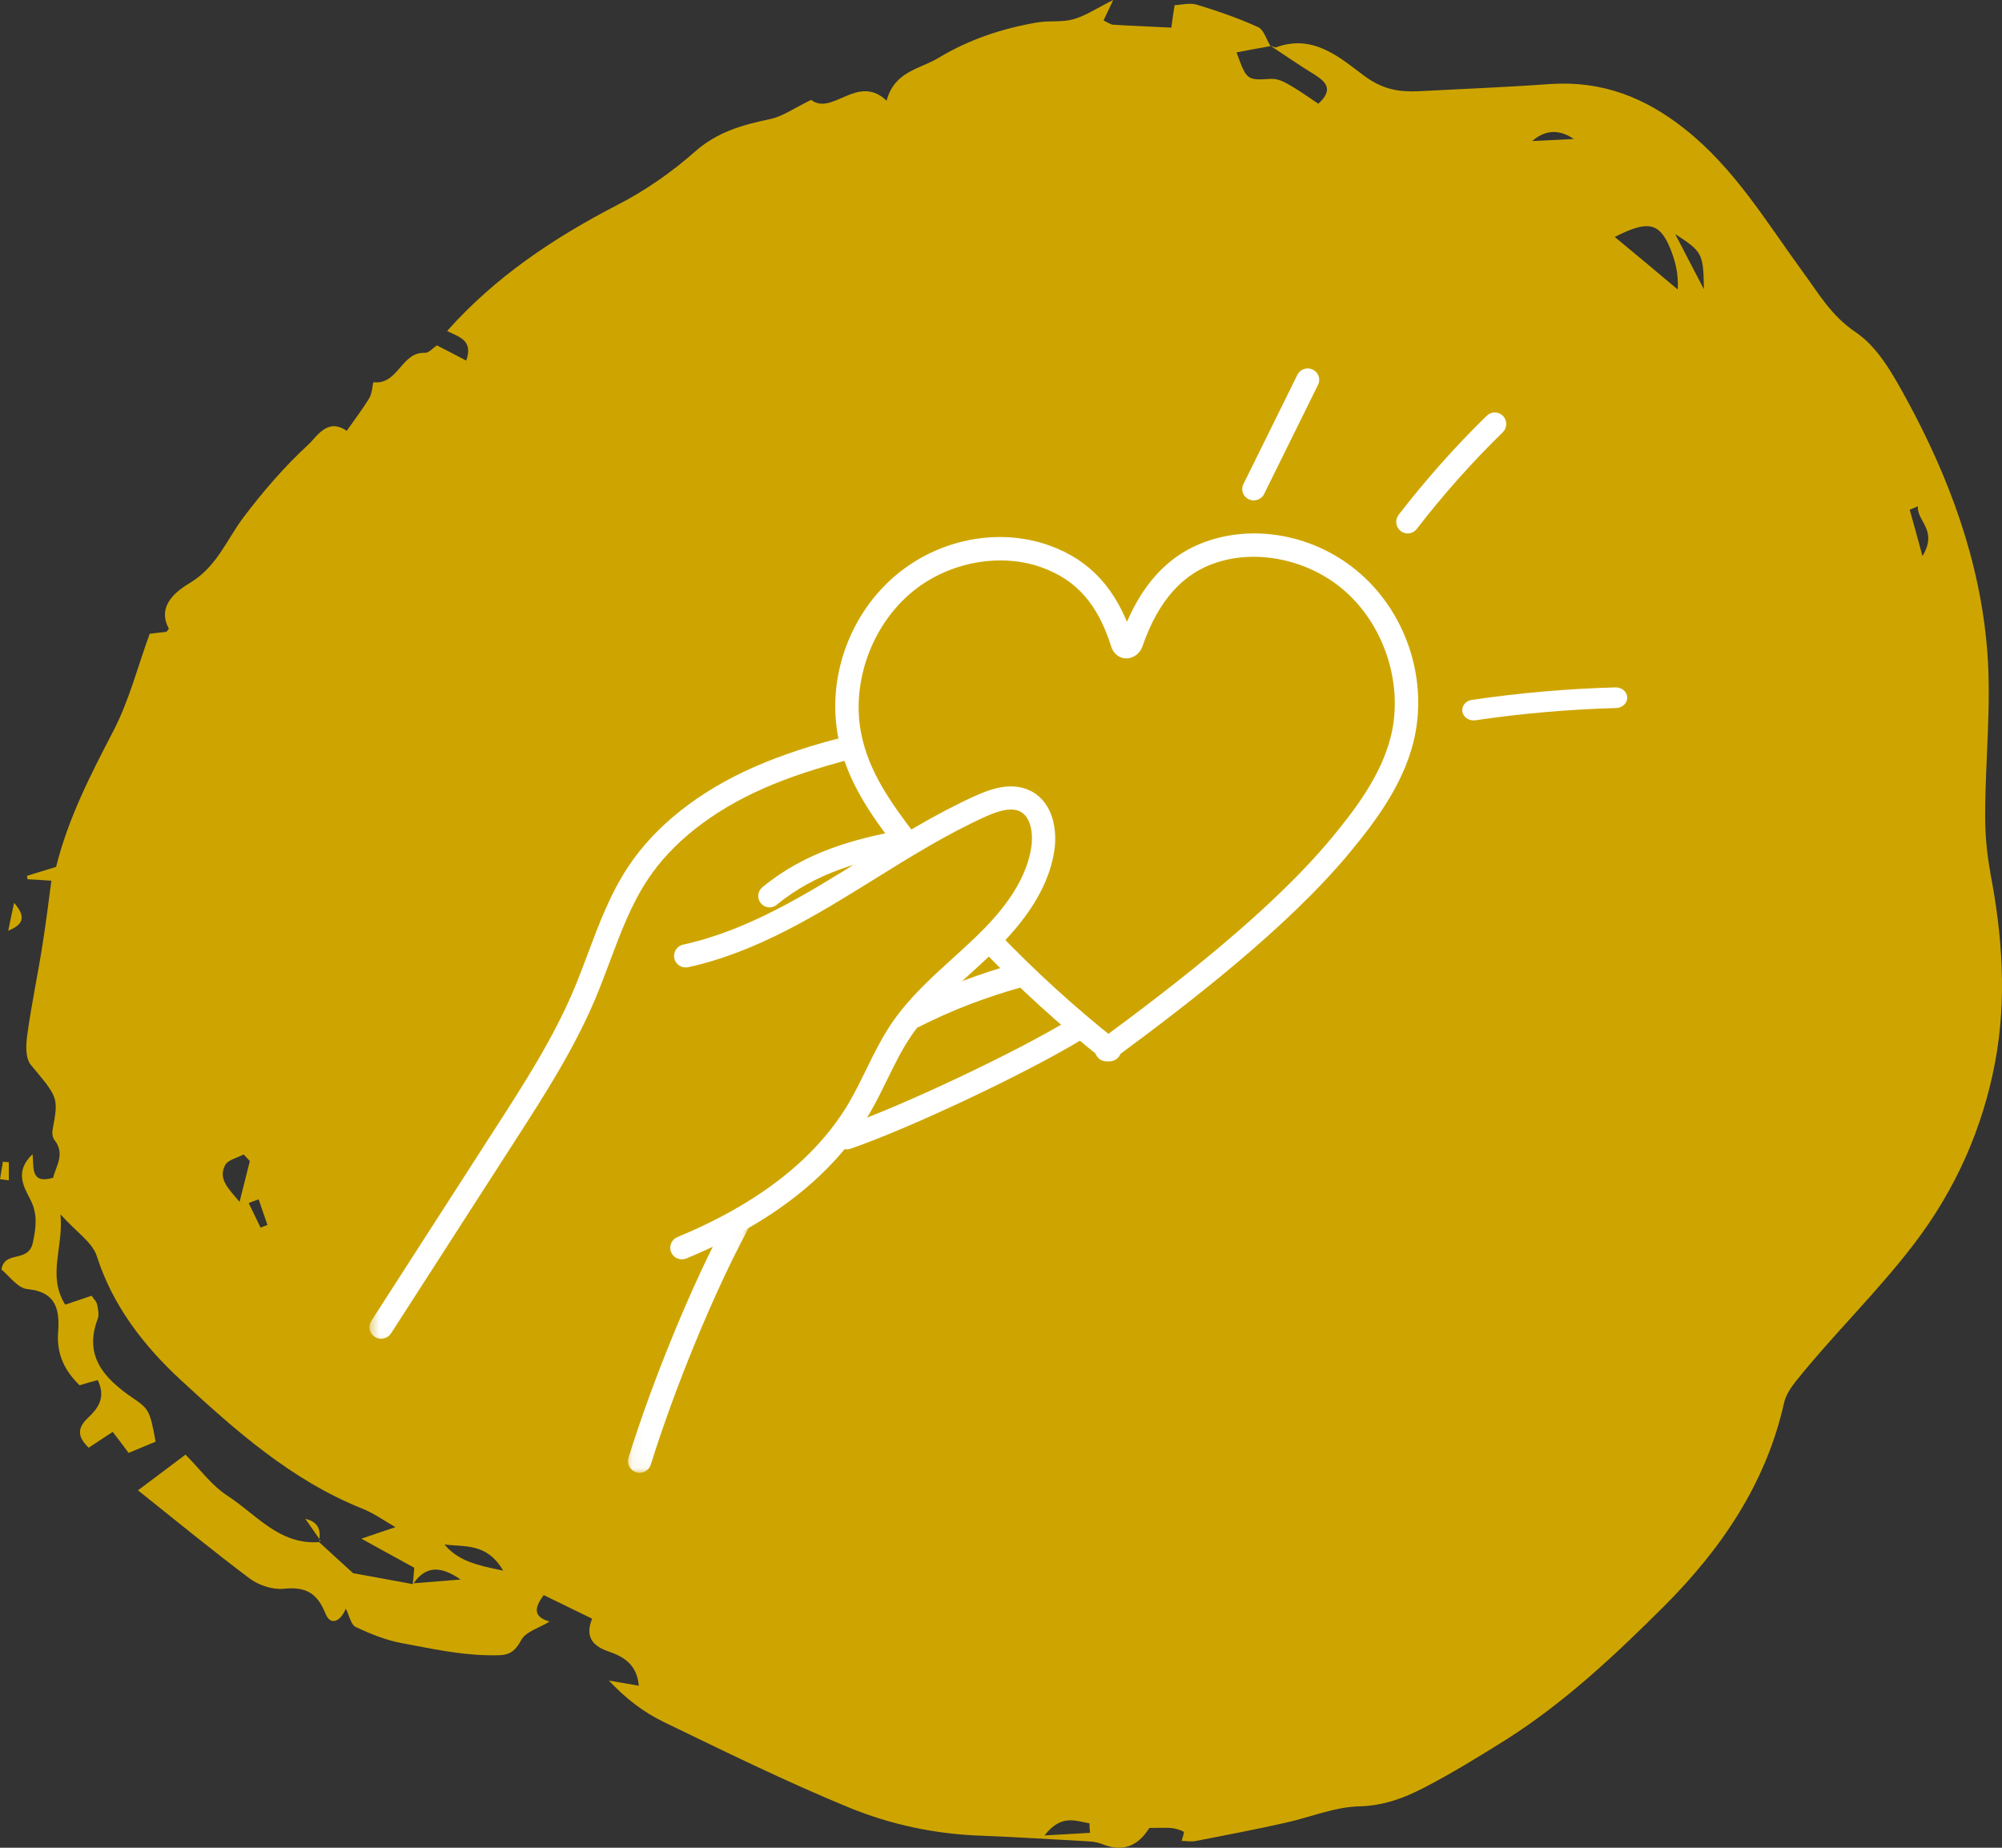 <svg xmlns="http://www.w3.org/2000/svg" width="182" height="168" viewBox="0 0 182 168" fill="none"><rect x="0" y="0" width="182" height="168" fill="#333333" stroke="none"/><path d="M180.949 79.37C180.628 77.669 180.468 75.915 180.468 74.188C180.468 69.164 181.055 64.113 180.655 59.141C180.014 51.003 177.185 43.361 173.262 36.191C172.061 33.993 170.7 31.559 168.725 30.225C166.457 28.707 165.309 26.64 163.841 24.651C160.559 20.15 157.703 15.335 153.192 11.75C149.536 8.845 145.64 7.327 140.916 7.641C136.939 7.929 132.936 8.086 128.933 8.295C127.171 8.374 125.73 8.138 124.075 6.935C121.86 5.286 119.431 3.062 116.042 4.292C115.882 4.344 115.668 4.213 115.481 4.161C115.108 3.559 114.894 2.695 114.361 2.46C112.572 1.649 110.678 0.994 108.783 0.419C108.142 0.236 107.368 0.445 106.781 0.471C106.648 1.308 106.568 1.858 106.487 2.512C104.566 2.408 102.911 2.355 101.256 2.251C100.963 2.251 100.669 2.015 100.322 1.858C100.563 1.361 100.749 0.968 101.203 0C99.682 0.759 98.694 1.439 97.573 1.753C96.533 2.041 95.385 1.858 94.291 2.041C91.115 2.591 88.152 3.559 85.323 5.26C83.589 6.307 81.32 6.464 80.6 9.159C77.984 6.647 75.662 10.572 73.74 9.081C72.219 9.813 71.152 10.598 69.978 10.834C67.469 11.357 65.174 12.011 63.145 13.817C61.037 15.675 58.635 17.35 56.126 18.632C50.308 21.642 44.997 25.2 40.647 30.094C41.634 30.617 43.075 30.879 42.382 32.789C41.501 32.318 40.647 31.873 39.713 31.402C39.366 31.638 38.992 32.083 38.645 32.083C36.483 31.952 36.216 35.014 33.948 34.752C33.895 34.752 33.841 35.773 33.574 36.191C32.96 37.212 32.213 38.18 31.519 39.175C29.758 37.945 28.797 39.724 27.996 40.457C25.834 42.446 23.886 44.722 22.125 47.051C20.604 49.066 19.75 51.474 17.321 52.965C16.253 53.62 14.172 54.954 15.346 57.152C15.346 57.205 15.239 57.309 15.132 57.44C14.625 57.492 14.118 57.571 13.611 57.623C12.517 60.607 11.743 63.694 10.302 66.468C8.247 70.42 6.218 74.345 5.098 78.82C4.27 79.082 3.363 79.343 2.455 79.631C2.455 79.736 2.482 79.841 2.509 79.945C3.069 79.971 3.63 79.998 4.67 80.076C4.404 82.117 4.163 84.001 3.87 85.859C3.443 88.607 2.856 91.329 2.482 94.076C2.349 94.992 2.295 96.248 2.829 96.85C5.284 99.807 5.338 99.755 4.777 102.738C4.724 103.026 4.777 103.419 4.937 103.628C5.952 104.91 5.098 105.983 4.831 107.082C2.722 107.71 3.096 106.088 2.962 104.936C1.361 106.48 2.082 107.763 2.749 109.045C3.416 110.327 3.309 111.479 2.989 112.97C2.589 114.88 0.4 113.65 0.133 115.43C0.827 115.98 1.601 117.131 2.509 117.209C5.231 117.471 5.418 119.251 5.284 121.135C5.124 123.202 5.952 124.694 7.233 125.95C7.846 125.767 8.38 125.61 8.887 125.479C9.661 127.101 8.887 128.069 8.007 128.907C6.939 129.901 7.099 130.686 8.06 131.628C8.861 131.105 9.555 130.634 10.248 130.189C10.836 130.948 11.263 131.524 11.69 132.099C12.624 131.707 13.398 131.393 14.145 131.079C13.638 128.253 13.531 128.096 12.063 127.101C9.501 125.348 7.58 123.307 8.887 119.905C9.021 119.538 8.914 119.041 8.834 118.623C8.781 118.335 8.514 118.099 8.327 117.811C7.473 118.099 6.699 118.361 5.925 118.623C4.27 115.927 5.791 113.467 5.498 110.406C6.912 112.002 8.407 112.944 8.807 114.226C10.248 118.727 13.077 122.365 16.413 125.453C21.378 130.032 26.475 134.585 32.96 137.176C33.948 137.569 34.829 138.197 35.95 138.851C34.962 139.191 34.295 139.4 32.854 139.898C34.855 140.997 36.216 141.756 37.658 142.541C37.631 143.012 37.578 143.509 37.524 144.032C35.789 143.718 34.055 143.378 32.106 143.038C31.279 142.279 30.131 141.258 29.011 140.212C25.381 140.473 23.272 137.673 20.684 135.999C19.269 135.083 18.228 133.643 16.867 132.256C15.373 133.382 14.118 134.324 12.544 135.501C16.173 138.406 19.376 141.023 22.685 143.509C23.513 144.137 24.794 144.556 25.808 144.451C27.836 144.242 28.85 144.87 29.598 146.728C30.051 147.853 30.959 147.434 31.439 146.257C31.759 146.885 31.893 147.722 32.347 147.931C33.681 148.559 35.096 149.135 36.537 149.397C39.099 149.868 41.634 150.444 44.33 150.496C45.904 150.522 46.598 150.574 47.372 149.135C47.799 148.324 49.107 147.984 49.961 147.434C48.413 146.989 48.6 146.152 49.427 145.027C50.922 145.759 52.283 146.414 53.831 147.173C53.217 148.69 53.724 149.606 55.325 150.156C56.633 150.601 57.914 151.307 58.074 153.27C56.98 153.087 56.153 152.93 55.352 152.799C56.873 154.421 58.501 155.677 60.343 156.567C65.921 159.262 71.499 162.01 77.237 164.365C81.026 165.909 85.083 166.773 89.247 166.904C92.529 167.035 95.812 167.244 99.121 167.427C99.548 167.453 100.002 167.584 100.402 167.741C102.093 168.369 103.454 167.855 104.486 166.197C105.046 166.197 105.713 166.171 106.381 166.197C106.808 166.223 107.235 166.354 107.608 166.537C107.688 166.564 107.502 167.087 107.422 167.375C107.875 167.375 108.329 167.479 108.756 167.375C111.478 166.851 114.174 166.328 116.869 165.726C119.111 165.229 121.326 164.287 123.568 164.235C125.783 164.182 127.651 163.476 129.466 162.534C132.002 161.225 134.457 159.707 136.886 158.19C142.25 154.788 146.841 150.47 151.298 146.021C156.502 140.814 160.559 134.847 162.187 127.546C162.347 126.84 162.8 126.159 163.281 125.557C166.697 121.292 170.647 117.497 173.983 113.127C177.826 108.103 180.255 102.529 181.376 96.562C182.443 90.884 182.043 85.022 180.922 79.291L180.949 79.37ZM20.47 105.931C20.71 105.46 21.564 105.277 22.151 104.963C22.338 105.172 22.525 105.355 22.712 105.564C22.445 106.663 22.151 107.763 21.778 109.28C20.764 108.05 19.803 107.213 20.47 105.931ZM23.7 111.636C23.326 110.877 22.979 110.144 22.605 109.385C22.899 109.28 23.192 109.149 23.513 109.045C23.779 109.83 24.046 110.615 24.313 111.374C24.1 111.452 23.886 111.531 23.7 111.609V111.636ZM37.604 143.954C38.698 142.384 40.033 142.331 41.874 143.614C40.246 143.744 38.912 143.849 37.604 143.954ZM40.407 140.421C42.168 140.683 44.223 140.212 45.744 142.802C43.262 142.305 41.608 141.886 40.407 140.421ZM94.958 166.878C96.479 164.915 97.787 165.569 99.041 165.778C99.041 166.066 99.068 166.354 99.095 166.642C97.92 166.721 96.746 166.773 94.985 166.878H94.958ZM119.832 9.421C118.898 8.793 118.017 8.165 117.083 7.641C116.629 7.38 116.069 7.144 115.562 7.17C113.346 7.301 113.346 7.327 112.412 4.763C113.48 4.553 114.521 4.37 115.535 4.187C116.869 5.077 118.177 5.966 119.538 6.804C120.606 7.484 121.22 8.191 119.832 9.447V9.421ZM139.288 12.823C140.48 11.793 141.743 11.732 143.077 12.639C141.983 12.692 140.916 12.744 139.288 12.823ZM146.814 21.537C149.776 20.019 150.844 20.228 151.805 22.505C152.285 23.657 152.605 24.886 152.525 26.326C150.657 24.756 148.789 23.185 146.787 21.537H146.814ZM152.285 21.275C154.767 22.898 154.847 23.028 154.901 26.299C154.127 24.808 153.353 23.316 152.285 21.275ZM174.784 50.61C174.276 48.752 173.956 47.548 173.609 46.345C173.849 46.24 174.116 46.135 174.357 46.031C174.223 47.391 176.225 48.176 174.757 50.584L174.784 50.61ZM27.756 138.092C27.97 138.38 28.477 139.139 29.037 139.924C29.251 138.458 28.157 138.197 27.756 138.092ZM29.037 139.95C29.037 139.95 29.037 140.029 29.037 140.107C29.037 140.107 29.037 140.107 29.064 140.133C29.091 140.133 29.117 140.133 29.144 140.133C29.117 140.081 29.064 140.029 29.037 139.95ZM1.281 82.091C1.041 83.243 0.881 83.923 0.747 84.629C1.922 84.132 2.535 83.504 1.281 82.091ZM0.801 105.669C0.614 105.669 0.427 105.643 0.267 105.617C0.187 106.14 0.08 106.69 0 107.213C0.267 107.239 0.534 107.292 0.801 107.318V105.669Z" fill="#CEA500"></path><path d="M61.989 114C61.772 114 61.564 113.872 61.475 113.662C61.355 113.38 61.488 113.057 61.773 112.939C69.216 109.858 74.527 105.704 77.561 100.593C78.152 99.595 78.675 98.526 79.182 97.492C79.872 96.081 80.586 94.62 81.498 93.283C83.009 91.069 85.017 89.247 86.96 87.487C87.636 86.876 88.333 86.243 88.995 85.607C91.004 83.678 93.735 80.69 94.257 77.038C94.444 75.732 94.219 73.978 92.97 73.34C91.893 72.792 90.467 73.305 89.344 73.813C85.856 75.392 82.505 77.474 79.264 79.487C74.026 82.74 68.61 86.105 62.456 87.45C62.157 87.517 61.856 87.329 61.789 87.031C61.723 86.734 61.912 86.439 62.214 86.374C68.178 85.07 73.511 81.758 78.668 78.553C81.94 76.521 85.323 74.419 88.878 72.811C90.232 72.198 91.979 71.593 93.484 72.361C95.253 73.264 95.602 75.529 95.364 77.192C94.793 81.178 91.902 84.354 89.775 86.398C89.101 87.044 88.397 87.682 87.717 88.3C85.823 90.017 83.863 91.792 82.426 93.899C81.558 95.171 80.861 96.594 80.188 97.971C79.673 99.025 79.139 100.115 78.525 101.149C75.368 106.472 69.878 110.781 62.206 113.957C62.135 113.985 62.062 114 61.989 114Z" fill="white" stroke="white"></path><mask id="mask0_417_19" style="mask-type:luminance" maskUnits="userSpaceOnUse" x="33" y="66" width="46" height="57"><path d="M34 67.003H78.047V121.642H34V67.003Z" fill="white" stroke="white"></path></mask><g mask="url(#mask0_417_19)"><path d="M34.65 121.229C34.547 121.229 34.442 121.2 34.347 121.139C34.086 120.971 34.012 120.624 34.179 120.365L45.496 102.784C48.056 98.81 50.702 94.7 52.575 90.291C53.055 89.161 53.495 87.984 53.922 86.846C54.911 84.208 55.933 81.479 57.529 79.074C59.939 75.435 63.828 72.364 68.775 70.189C71.154 69.144 73.848 68.251 77.249 67.379C77.549 67.303 77.856 67.484 77.932 67.784C78.01 68.084 77.829 68.389 77.529 68.466C74.187 69.322 71.549 70.196 69.227 71.217C64.477 73.304 60.755 76.235 58.464 79.694C56.939 81.993 55.94 84.659 54.974 87.239C54.542 88.389 54.097 89.578 53.609 90.73C51.696 95.227 49.025 99.377 46.44 103.39L35.123 120.971C35.016 121.137 34.835 121.229 34.65 121.229Z" fill="white" stroke="white"></path></g><mask id="mask1_417_19" style="mask-type:luminance" maskUnits="userSpaceOnUse" x="56" y="109" width="13" height="25"><path d="M57.232 110.367H67.64V133.41H57.232V110.367Z" fill="white" stroke="white"></path></mask><g mask="url(#mask1_417_19)"><path d="M58.15 133.41C58.094 133.41 58.038 133.401 57.982 133.385C57.688 133.293 57.522 132.978 57.615 132.682C59.847 125.52 63.428 116.842 66.525 111.086C66.671 110.813 67.009 110.71 67.284 110.857C67.556 111.004 67.66 111.343 67.512 111.616C64.448 117.316 60.899 125.916 58.685 133.017C58.611 133.256 58.389 133.41 58.15 133.41Z" fill="white" stroke="white"></path></g><path d="M69.957 82C69.805 82 69.652 81.932 69.549 81.803C69.366 81.575 69.399 81.238 69.625 81.053C73.534 77.832 77.962 76.76 81.804 76.01C82.09 75.954 82.367 76.144 82.421 76.433C82.477 76.722 82.289 77.002 82.004 77.058C78.287 77.783 74.01 78.814 70.29 81.881C70.193 81.961 70.075 82 69.957 82Z" fill="white" stroke="white"></path><path d="M83.015 93C82.798 93 82.59 92.873 82.489 92.655C82.348 92.351 82.47 91.986 82.761 91.841C85.981 90.216 88.952 89.075 92.694 88.021C93.006 87.934 93.327 88.128 93.41 88.452C93.495 88.778 93.31 89.112 92.999 89.2C89.33 90.232 86.42 91.351 83.269 92.939C83.188 92.982 83.101 93 83.015 93Z" fill="white" stroke="white"></path><path d="M76.988 104C76.756 104 76.539 103.852 76.46 103.617C76.361 103.322 76.517 103.001 76.808 102.901C82.158 101.052 92.646 96.097 97.588 93.08C97.852 92.92 98.192 93.007 98.35 93.273C98.51 93.54 98.424 93.886 98.161 94.047C93.168 97.095 82.573 102.102 77.165 103.969C77.107 103.99 77.046 104 76.988 104Z" fill="white" stroke="white"></path><path d="M100.589 96C100.417 96 100.248 95.923 100.139 95.775C99.956 95.528 100.009 95.179 100.257 94.997C107.228 89.866 115.929 83.135 121.39 76.569C123.73 73.756 126.02 70.664 126.914 67.12C128.184 62.09 126.244 56.297 122.196 53.03C118.911 50.378 114.328 49.441 110.527 50.642C107.212 51.69 104.873 54.302 103.377 58.627C103.228 59.058 102.807 59.377 102.377 59.361C101.965 59.354 101.635 59.082 101.493 58.632C100.235 54.639 98.197 52.325 94.888 51.126C91.14 49.767 86.524 50.513 83.127 53.025C78.946 56.121 76.765 61.828 77.823 66.907C78.555 70.417 80.525 73.207 82.834 76.23C83.021 76.475 82.972 76.825 82.727 77.009C82.481 77.196 82.13 77.147 81.943 76.903C79.551 73.769 77.507 70.871 76.728 67.132C75.568 61.557 77.871 55.529 82.461 52.133C86.207 49.362 91.115 48.575 95.271 50.081C98.782 51.352 101.068 53.85 102.437 57.925C104.065 53.445 106.603 50.716 110.188 49.582C114.404 48.25 119.275 49.241 122.901 52.167C127.344 55.751 129.392 61.87 127.998 67.391C127.049 71.149 124.674 74.364 122.25 77.278C116.711 83.938 107.943 90.723 100.921 95.891C100.82 95.965 100.704 96 100.589 96Z" fill="white" stroke="white"></path><path d="M100.864 96C100.737 96 100.612 95.96 100.507 95.877C96.66 92.827 92.986 89.484 89.586 85.941C89.37 85.716 89.382 85.364 89.608 85.152C89.838 84.941 90.196 84.951 90.412 85.175C93.776 88.68 97.412 91.989 101.22 95.007C101.463 95.201 101.501 95.552 101.306 95.793C101.193 95.929 101.028 96 100.864 96Z" fill="white" stroke="white"></path><path d="M113.975 45C113.896 45 113.817 44.982 113.74 44.947C113.468 44.821 113.354 44.504 113.485 44.24L118.393 34.3C118.524 34.036 118.848 33.926 119.121 34.052C119.393 34.179 119.507 34.496 119.377 34.76L114.468 44.699C114.374 44.89 114.18 45 113.975 45Z" fill="white" stroke="white"></path><path d="M127.973 48C127.855 48 127.739 47.962 127.639 47.884C127.403 47.696 127.361 47.351 127.546 47.112C129.981 43.951 132.662 40.937 135.514 38.153C135.728 37.944 136.071 37.949 136.279 38.168C136.487 38.387 136.48 38.736 136.264 38.945C133.451 41.692 130.804 44.669 128.4 47.789C128.293 47.927 128.133 48 127.973 48Z" fill="white" stroke="white"></path><path d="M133.976 65C133.717 65 133.488 64.852 133.44 64.642C133.385 64.403 133.58 64.175 133.877 64.131C138.153 63.499 142.523 63.118 146.866 63C147.181 62.991 147.42 63.181 147.43 63.423C147.442 63.666 147.204 63.868 146.903 63.876C142.613 63.992 138.298 64.368 134.076 64.992C134.041 64.997 134.009 65 133.976 65Z" fill="white" stroke="white"></path></svg>